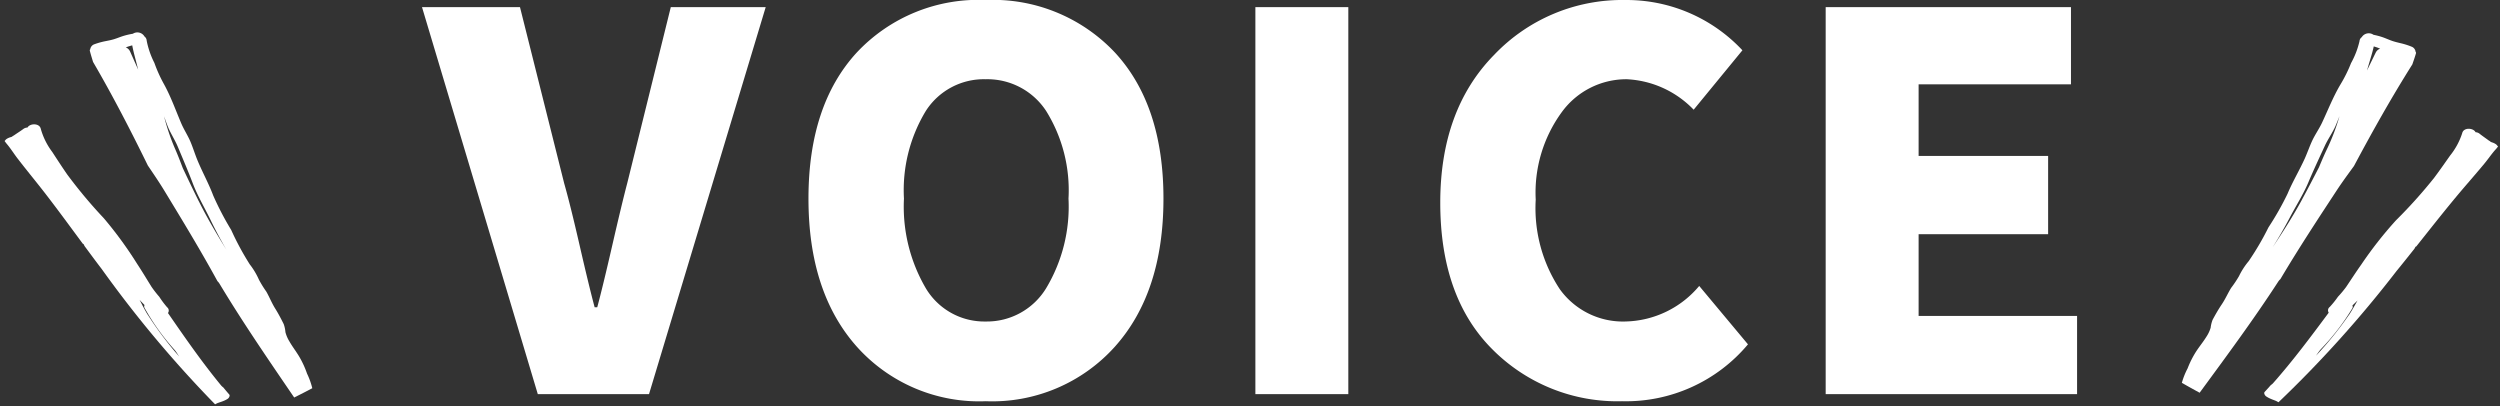 <svg id="コンポーネント_6_41" data-name="コンポーネント 6 – 41" xmlns="http://www.w3.org/2000/svg" xmlns:xlink="http://www.w3.org/1999/xlink" width="192.286" height="31.227" viewBox="0 0 192.286 31.227">
  <rect x="0" y="0" width="192.286" height="31.227" fill="#333333" stroke="none"/>
  <defs>
    <clipPath id="clip-path">
      <rect id="長方形_663" data-name="長方形 663" width="24" height="28.5" fill="#ffffff"/>
    </clipPath>
  </defs>
  <g id="グループ_1021" data-name="グループ 1021" transform="translate(168.29 2.313) rotate(1)">
    <g id="グループ_966" data-name="グループ 966" transform="translate(0 0)" clip-path="url(#clip-path)">
      <path id="パス_2240" data-name="パス 2240" d="M0,27.132a5.685,5.685,0,0,1,.423-1.115,7.2,7.2,0,0,1,.62-1.29c.242-.392.54-.76.775-1.156a2.616,2.616,0,0,0,.323-.714,2.438,2.438,0,0,1,.141-.613c.206-.4.433-.813.681-1.195.273-.421.45-.858.7-1.281a8.622,8.622,0,0,0,.586-.91,5.592,5.592,0,0,1,.726-1.168,21.486,21.486,0,0,0,1.475-2.622,22.627,22.627,0,0,0,1.428-2.622c.369-.933.895-1.836,1.291-2.766.186-.439.331-.888.524-1.325.212-.481.52-.928.736-1.407.444-.991.817-2,1.362-2.961a10.826,10.826,0,0,0,.791-1.665,6.435,6.435,0,0,0,.621-1.7.409.409,0,0,1,.167-.308.634.634,0,0,1,.9-.2,5.538,5.538,0,0,1,.68.166c.247.078.479.183.724.265.065.023.132.042.2.061.017.005.209.054.118.032l.355.082a5.505,5.505,0,0,1,.87.257.475.475,0,0,1,.313.389c.006.016.023.028.027.043a.156.156,0,0,1,.008.059c-.077.293-.175.582-.268.871-1.569,2.586-2.991,5.229-4.352,7.892-.448.638-.9,1.275-1.308,1.921-1.4,2.217-2.859,4.522-4.2,6.878a.943.943,0,0,0-.152.179c-1.839,2.945-3.877,5.8-5.905,8.666-.463-.243-.927-.486-1.38-.74M14.474,1.463a.584.584,0,0,1,.328-.29c-.082-.032-.164-.064-.248-.092L14.4,1.033l-.094-.026c-.1.505-.259,1.006-.39,1.5-.032.121-.068.242-.1.362.219-.47.438-.942.658-1.41M8.983,12.9c.435-.837.857-1.681,1.274-2.528.2-.5.4-1,.632-1.5a16.457,16.457,0,0,0,.876-2.456c-.1.266-.2.534-.311.8-.222.512-.551.988-.777,1.5-.414.94-.84,1.892-1.221,2.84S8.531,13.379,8.07,14.3c-.386.769-.817,1.536-1.267,2.286.777-1.209,1.528-2.427,2.18-3.682" transform="translate(0 0)" fill="#ffffff"/>
      <path id="パス_2241" data-name="パス 2241" d="M.019,20.526c.165-.181.325-.366.482-.551a.921.921,0,0,0,.158-.136c1.53-1.792,2.861-3.65,4.194-5.508a.324.324,0,0,1,.073-.443,7.133,7.133,0,0,0,.616-.794,8.364,8.364,0,0,0,.615-.763c.378-.583.739-1.168,1.135-1.744A30.239,30.239,0,0,1,9.907,7.133,37.574,37.574,0,0,0,12.78,3.819c.409-.568.8-1.149,1.188-1.722a5.352,5.352,0,0,0,.91-1.752c.1-.46.847-.428,1.026-.088a.536.536,0,0,1,.286.091c.241.189.505.357.755.538.008,0,.016.007.024.01a.68.68,0,0,1,.122.09l.011,0L17.082.973l.03.018c.029.01.057.021.088.03s.049.016.072.024a1.086,1.086,0,0,1,.2.1.459.459,0,0,1,.145.149c.015.007.026.016.04.024-.062.082-.123.164-.174.221-.319.362-.565.753-.862,1.123-.719.9-1.479,1.784-2.2,2.684-1,1.25-1.956,2.513-2.923,3.773-.019.005-.032.016-.052.019-.031.052-.057.1-.084.157-.444.577-.883,1.155-1.339,1.727A89.475,89.475,0,0,1,1.11,21.287a.5.5,0,0,1-.115-.069l-.005,0,.054.042a1.049,1.049,0,0,0-.1-.061c-.095-.038-.193-.074-.29-.108-.06-.022-.12-.045-.177-.07a1.733,1.733,0,0,1-.283-.145A.374.374,0,0,1,0,20.608a.231.231,0,0,1,.018-.082m6.4-6.053c.233-.367.432-.744.633-1.119l-.005.005c-.122.131-.255.258-.381.387a.22.22,0,0,1,0,.208,17.594,17.594,0,0,1-2.383,3.212c-.132.159-.238.327-.353.492a26.337,26.337,0,0,0,2.484-3.184" transform="translate(6.347 7.213)" fill="#ffffff"/>
    </g>
  </g>
  <path id="パス_2811" data-name="パス 2811" d="M-56.13,0l-8.906-29.766H-57.5l3.4,13.555q.469,1.641,1.191,4.785t1.152,4.746h.2q.43-1.6,1.152-4.746t1.152-4.785L-45.9-29.766h7.3L-47.575,0Zm20.819-15.039q0-7.188,3.711-11.23a12.815,12.815,0,0,1,9.922-4.043,12.877,12.877,0,0,1,9.941,4.043q3.73,4.043,3.73,11.23,0,7.227-3.75,11.406A12.685,12.685,0,0,1-21.678.547a12.625,12.625,0,0,1-9.9-4.18Q-35.311-7.813-35.311-15.039Zm20,0a11.543,11.543,0,0,0-1.719-6.738,5.4,5.4,0,0,0-4.648-2.441,5.3,5.3,0,0,0-4.609,2.441,11.749,11.749,0,0,0-1.68,6.738,12.419,12.419,0,0,0,1.68,6.895,5.241,5.241,0,0,0,4.609,2.559A5.334,5.334,0,0,0-17.03-8.145,12.2,12.2,0,0,0-15.311-15.039ZM-.937,0V-29.766H6.211V0Zm28.2.547a13.545,13.545,0,0,1-9.98-4q-4-4-4-11.27,0-7.148,4.141-11.367A13.589,13.589,0,0,1,27.5-30.312a12.2,12.2,0,0,1,9.023,3.867l-3.75,4.57a7.633,7.633,0,0,0-5.156-2.344,6.143,6.143,0,0,0-4.98,2.52,10.491,10.491,0,0,0-2.012,6.738,11.3,11.3,0,0,0,1.855,6.895,5.979,5.979,0,0,0,5.059,2.48A7.6,7.6,0,0,0,33.2-8.32l3.75,4.492A12.242,12.242,0,0,1,27.264.547ZM42.927,0V-29.766H61.794v5.938H50.075v5.508h9.961V-12.3H50.075v6.289H62.263V0Z" transform="translate(97.494 30.313)" fill="#ffffff"/>
  <g id="グループ_1020" data-name="グループ 1020" transform="translate(0.497 2.313) rotate(1)">
    <g id="グループ_966-2" data-name="グループ 966" transform="translate(0 0)" clip-path="url(#clip-path)">
      <path id="パス_2240-2" data-name="パス 2240" d="M17.565,27.132a5.685,5.685,0,0,0-.423-1.115,7.2,7.2,0,0,0-.62-1.29c-.242-.392-.54-.76-.775-1.156a2.616,2.616,0,0,1-.323-.714,2.438,2.438,0,0,0-.141-.613c-.206-.4-.433-.813-.681-1.195-.273-.421-.45-.858-.7-1.281a8.621,8.621,0,0,1-.586-.91,5.592,5.592,0,0,0-.726-1.168,21.486,21.486,0,0,1-1.475-2.622,22.627,22.627,0,0,1-1.428-2.622c-.369-.933-.895-1.836-1.291-2.766-.186-.439-.331-.888-.524-1.325-.212-.481-.52-.928-.736-1.407-.444-.991-.817-2-1.362-2.961a10.826,10.826,0,0,1-.791-1.665,6.435,6.435,0,0,1-.621-1.7A.409.409,0,0,0,4.191.313a.634.634,0,0,0-.9-.2,5.538,5.538,0,0,0-.68.166c-.247.078-.479.183-.724.265-.065.023-.132.042-.2.061-.017.005-.209.054-.118.032L1.217.715a5.505,5.505,0,0,0-.87.257.475.475,0,0,0-.313.389c-.006.016-.023.028-.027.043A.156.156,0,0,0,0,1.464c.077.293.175.582.268.871C1.837,4.921,3.259,7.564,4.62,10.227c.448.638.9,1.275,1.308,1.921,1.4,2.217,2.859,4.522,4.2,6.878a.943.943,0,0,1,.152.179c1.839,2.945,3.877,5.8,5.905,8.666.463-.243.927-.486,1.38-.74M3.091,1.463a.584.584,0,0,0-.328-.29c.082-.032.164-.064.248-.092l.153-.048.094-.026c.1.505.259,1.006.39,1.5.032.121.068.242.1.362-.219-.47-.438-.942-.658-1.41M8.582,12.9c-.435-.837-.857-1.681-1.274-2.528-.2-.5-.4-1-.632-1.5A16.457,16.457,0,0,1,5.8,6.42c.1.266.2.534.311.8.222.512.551.988.777,1.5.414.94.84,1.892,1.221,2.84S9.035,13.379,9.5,14.3c.386.769.817,1.536,1.267,2.286-.777-1.209-1.528-2.427-2.18-3.682" transform="translate(6.435 0)" fill="#ffffff"/>
      <path id="パス_2241-2" data-name="パス 2241" d="M17.634,20.526c-.165-.181-.325-.366-.482-.551a.921.921,0,0,1-.158-.136c-1.53-1.792-2.861-3.65-4.194-5.508a.324.324,0,0,0-.073-.443,7.133,7.133,0,0,1-.616-.794,8.364,8.364,0,0,1-.615-.763c-.378-.583-.739-1.168-1.135-1.744A30.239,30.239,0,0,0,7.746,7.133,37.575,37.575,0,0,1,4.872,3.819c-.409-.568-.8-1.149-1.188-1.722A5.352,5.352,0,0,1,2.774.344c-.1-.46-.847-.428-1.026-.088a.536.536,0,0,0-.286.091C1.222.536.957.7.707.885.7.889.691.891.683.895a.68.68,0,0,0-.122.09L.55.989.571.973.541.991c-.029.01-.057.021-.088.03S.4,1.037.38,1.046a1.086,1.086,0,0,0-.2.1.459.459,0,0,0-.145.149C.025,1.3.014,1.308,0,1.315c.062.082.123.164.174.221.319.362.565.753.862,1.123.719.9,1.479,1.784,2.2,2.684,1,1.25,1.956,2.513,2.923,3.773.019.005.032.016.052.019.031.052.057.1.084.157.444.577.883,1.155,1.339,1.727a89.475,89.475,0,0,0,8.912,10.268.5.5,0,0,0,.115-.069l.005,0-.054.042a1.048,1.048,0,0,1,.1-.061c.095-.038.193-.074.29-.108.06-.022.12-.045.177-.07a1.733,1.733,0,0,0,.283-.145.374.374,0,0,0,.191-.265.231.231,0,0,0-.018-.082m-6.4-6.053c-.233-.367-.432-.744-.633-1.119l.005.005c.122.131.255.258.381.387a.22.22,0,0,0,0,.208,17.6,17.6,0,0,0,2.383,3.212c.132.159.238.327.353.492a26.337,26.337,0,0,1-2.484-3.184" transform="translate(0 7.213)" fill="#ffffff"/>
    </g>
  </g>
</svg>
